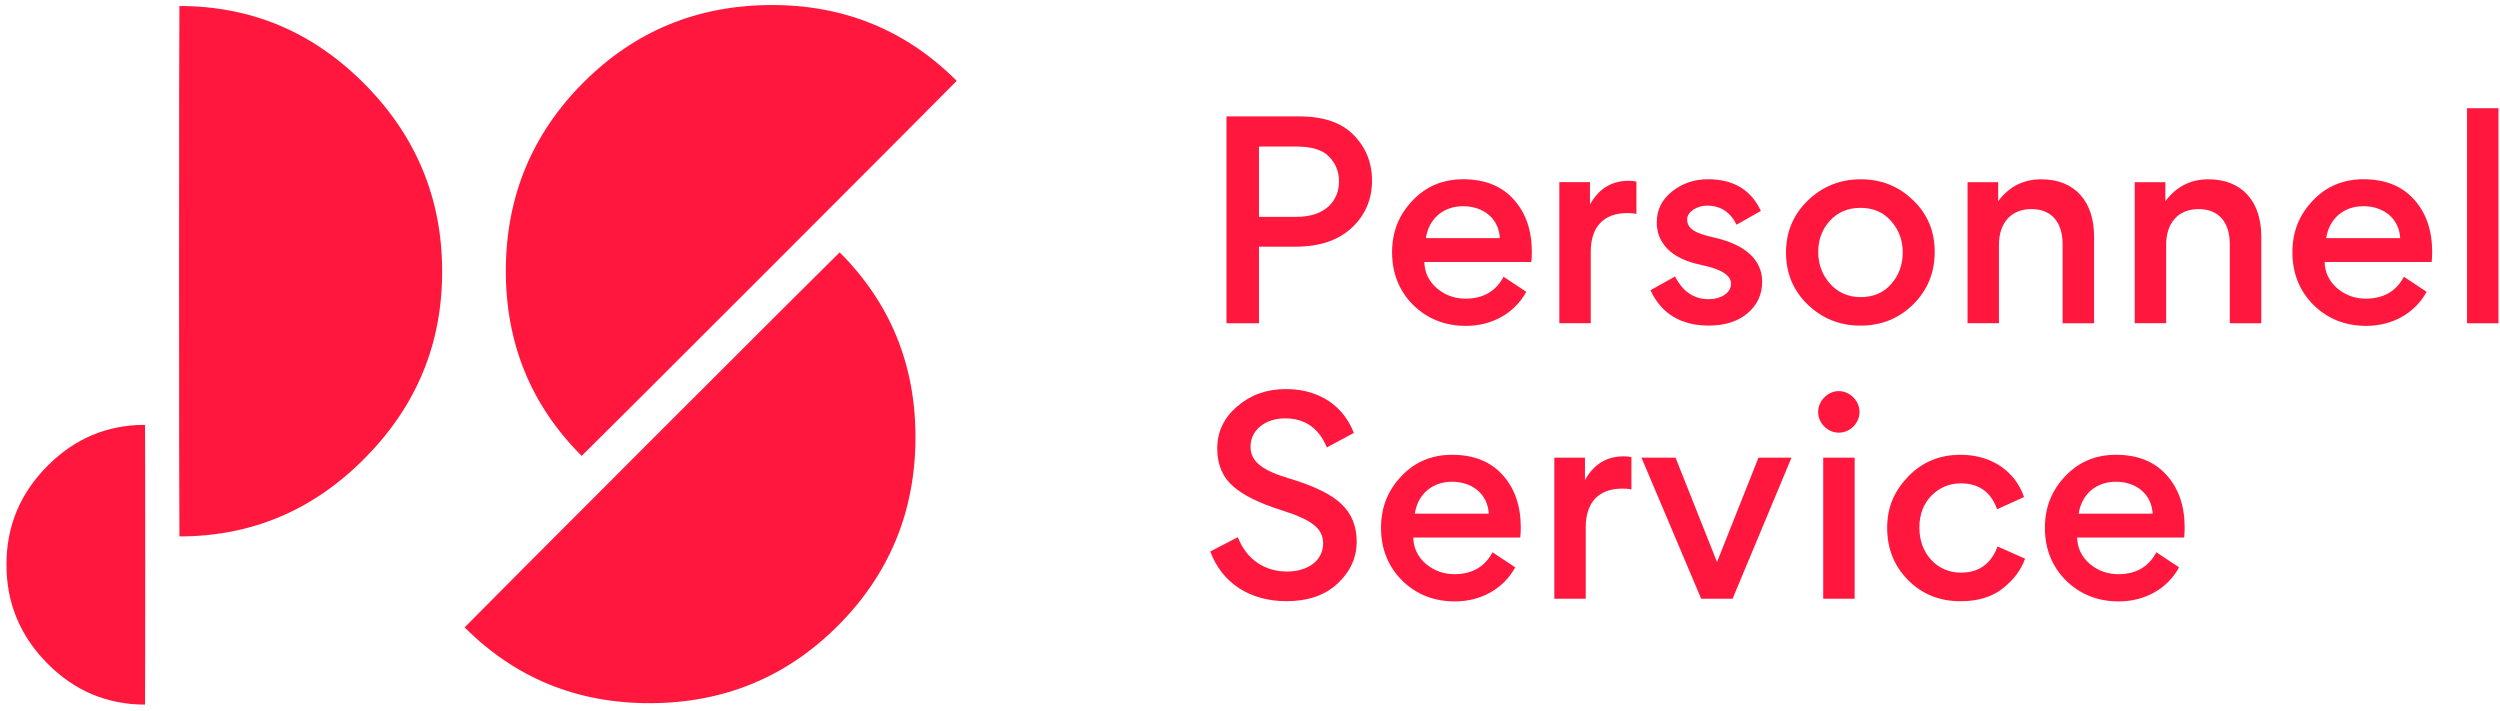 <svg width="211" height="60" viewBox="0 0 211 60" fill="none" xmlns="http://www.w3.org/2000/svg">
<path d="M114.082 19.234C112.947 20.28 111.385 20.818 109.357 20.818H106.257V27.284H103.515V9.826H109.69C111.718 9.826 113.257 10.36 114.261 11.409C115.289 12.459 115.8 13.751 115.8 15.245C115.8 16.829 115.221 18.166 114.082 19.234ZM106.257 12.369V18.301H109.447C111.878 18.301 113.014 16.919 113.014 15.312C113.014 14.509 112.745 13.818 112.188 13.239C111.654 12.661 110.739 12.369 109.447 12.369H106.257Z" fill="#FF173D"/>
<path d="M120.212 22.107C120.234 22.999 120.589 23.735 121.28 24.337C121.971 24.916 122.774 25.207 123.689 25.207C125.183 25.207 126.251 24.583 126.901 23.358L128.817 24.628C127.813 26.477 125.874 27.504 123.734 27.504C121.971 27.504 120.481 26.925 119.274 25.741C118.094 24.561 117.492 23.067 117.492 21.304C117.492 19.541 118.071 18.136 119.211 16.933C120.346 15.731 121.773 15.129 123.491 15.129C125.295 15.129 126.722 15.686 127.749 16.825C128.776 17.961 129.288 19.432 129.288 21.285C129.288 21.643 129.266 21.909 129.243 22.11H120.215L120.212 22.107ZM126.588 20.101C126.498 18.427 125.183 17.404 123.487 17.404C121.792 17.404 120.589 18.476 120.342 20.101H126.588Z" fill="#FF173D"/>
<path d="M138.118 18.05C137.894 18.006 137.651 17.983 137.36 17.983C135.331 17.983 134.259 19.163 134.259 21.236V27.276H131.608V15.372H134.192V17.266C134.928 15.929 136.019 15.26 137.468 15.26C137.759 15.26 137.957 15.283 138.114 15.327V18.047L138.118 18.05Z" fill="#FF173D"/>
<path d="M139.302 24.493L141.375 23.335C142.021 24.605 142.959 25.252 144.229 25.252C145.233 25.252 146.1 24.74 146.1 23.937C146.1 23.246 145.274 22.712 143.646 22.376C142.331 22.107 141.326 21.64 140.68 20.949C140.124 20.347 139.832 19.634 139.832 18.786C139.832 17.714 140.254 16.848 141.125 16.157C141.995 15.466 142.996 15.129 144.158 15.129C146.298 15.129 147.792 16.022 148.617 17.804L146.567 18.962C146.033 17.893 145.207 17.355 144.068 17.355C143.243 17.355 142.395 17.867 142.395 18.513C142.395 19.294 143.063 19.694 144.602 20.03C147.299 20.631 148.726 21.924 148.726 23.776C148.726 24.867 148.304 25.76 147.478 26.451C146.653 27.142 145.562 27.478 144.225 27.478C141.861 27.478 140.213 26.473 139.298 24.49L139.302 24.493Z" fill="#FF173D"/>
<path d="M161.463 16.892C162.688 18.073 163.289 19.522 163.289 21.262C163.289 23.003 162.688 24.493 161.463 25.7C160.26 26.88 158.788 27.482 157.025 27.482C155.262 27.482 153.794 26.88 152.565 25.7C151.34 24.52 150.739 23.048 150.739 21.307C150.739 19.567 151.363 18.095 152.588 16.915C153.813 15.735 155.307 15.133 157.048 15.133C158.788 15.133 160.237 15.712 161.463 16.896V16.892ZM153.458 21.262C153.458 22.312 153.794 23.201 154.463 23.959C155.132 24.695 156.002 25.076 157.048 25.076C158.093 25.076 158.964 24.718 159.61 23.982C160.256 23.246 160.592 22.353 160.592 21.307C160.592 20.262 160.256 19.369 159.588 18.633C158.941 17.897 158.071 17.542 157.025 17.542C155.979 17.542 155.109 17.901 154.44 18.633C153.794 19.346 153.458 20.217 153.458 21.262Z" fill="#FF173D"/>
<path d="M174.084 27.28V20.613C174.084 18.831 173.213 17.647 171.454 17.647C169.695 17.647 168.712 18.85 168.712 20.657V27.28H166.061V15.376H168.645V16.982C169.56 15.757 170.763 15.133 172.28 15.133C175.2 15.133 176.739 17.094 176.739 19.948V27.284H174.087L174.084 27.28Z" fill="#FF173D"/>
<path d="M188.195 27.28V20.613C188.195 18.831 187.325 17.647 185.566 17.647C183.806 17.647 182.824 18.85 182.824 20.657V27.28H180.172V15.376H182.757V16.982C183.672 15.757 184.874 15.133 186.391 15.133C189.312 15.133 190.851 17.094 190.851 19.948V27.284H188.199L188.195 27.28Z" fill="#FF173D"/>
<path d="M196.199 22.107C196.222 22.999 196.577 23.735 197.268 24.337C197.959 24.916 198.762 25.207 199.677 25.207C201.171 25.207 202.239 24.583 202.889 23.358L204.805 24.628C203.8 26.477 201.862 27.504 199.722 27.504C197.959 27.504 196.468 26.925 195.262 25.741C194.082 24.561 193.48 23.067 193.48 21.304C193.48 19.541 194.059 18.136 195.198 16.933C196.334 15.731 197.761 15.129 199.479 15.129C201.283 15.129 202.71 15.686 203.737 16.825C204.764 17.961 205.276 19.432 205.276 21.285C205.276 21.643 205.253 21.909 205.231 22.11H196.203L196.199 22.107ZM202.575 20.101C202.486 18.427 201.171 17.404 199.475 17.404C197.779 17.404 196.577 18.476 196.33 20.101H202.575Z" fill="#FF173D"/>
<path d="M208.219 9.134H210.871V27.284H208.219V9.134Z" fill="#FF173D"/>
<path d="M102.152 46.542L104.472 45.339C105.208 47.211 106.724 48.238 108.618 48.238C110.403 48.238 111.673 47.3 111.673 45.855C111.673 44.585 110.668 43.849 108.173 43.068C106.279 42.467 104.92 41.798 104.072 41.04C103.179 40.26 102.735 39.191 102.735 37.854C102.735 36.45 103.291 35.269 104.408 34.309C105.544 33.327 106.903 32.838 108.532 32.838C111.475 32.838 113.436 34.377 114.262 36.539L111.987 37.764C111.318 36.136 110.138 35.31 108.465 35.31C106.791 35.31 105.544 36.293 105.544 37.697C105.544 39.012 106.634 39.725 108.775 40.371C110.937 41.018 112.431 41.754 113.257 42.579C114.082 43.382 114.504 44.428 114.504 45.702C114.504 47.061 113.97 48.242 112.898 49.246C111.83 50.251 110.381 50.74 108.573 50.74C105.518 50.74 103.134 49.224 102.152 46.55V46.542Z" fill="#FF173D"/>
<path d="M119.278 45.362C119.3 46.254 119.655 46.99 120.346 47.592C121.037 48.17 121.84 48.462 122.755 48.462C124.249 48.462 125.318 47.838 125.967 46.613L127.884 47.883C126.879 49.732 124.94 50.759 122.8 50.759C121.037 50.759 119.547 50.18 118.34 48.996C117.16 47.816 116.559 46.322 116.559 44.559C116.559 42.796 117.138 41.391 118.277 40.188C119.412 38.986 120.839 38.384 122.557 38.384C124.361 38.384 125.788 38.941 126.815 40.08C127.843 41.216 128.354 42.687 128.354 44.54C128.354 44.899 128.332 45.164 128.309 45.365H119.282L119.278 45.362ZM125.654 43.356C125.564 41.683 124.249 40.659 122.554 40.659C120.858 40.659 119.655 41.731 119.409 43.356H125.654Z" fill="#FF173D"/>
<path d="M137.696 41.305C137.472 41.261 137.229 41.238 136.938 41.238C134.909 41.238 133.837 42.418 133.837 44.491V50.531H131.185V38.627H133.77V40.521C134.506 39.184 135.597 38.515 137.046 38.515C137.337 38.515 137.535 38.538 137.692 38.582V41.302L137.696 41.305Z" fill="#FF173D"/>
<path d="M141.416 38.627L144.916 47.435L148.416 38.627H151.202L146.231 50.531H143.579L138.54 38.627H141.416Z" fill="#FF173D"/>
<path d="M153.97 33.544C154.661 32.83 155.733 32.83 156.424 33.544C157.115 34.235 157.115 35.307 156.424 35.998C155.733 36.689 154.661 36.689 153.97 35.998C153.279 35.307 153.279 34.235 153.97 33.544ZM156.532 50.531H153.88V38.627H156.532V50.531Z" fill="#FF173D"/>
<path d="M161.059 48.974C159.879 47.793 159.277 46.322 159.277 44.559C159.277 42.796 159.879 41.436 161.059 40.211C162.239 38.986 163.711 38.384 165.474 38.384C168.148 38.384 170.113 39.834 170.827 41.952L168.552 42.979C168.04 41.529 167.013 40.794 165.496 40.794C164.514 40.794 163.692 41.152 163.001 41.843C162.333 42.534 161.997 43.427 161.997 44.517C161.997 45.608 162.333 46.546 163.001 47.259C163.67 47.973 164.518 48.331 165.519 48.331C167.013 48.331 168.036 47.595 168.597 46.124L170.916 47.151C170.58 48.111 169.934 48.959 169.022 49.672C168.107 50.386 166.927 50.744 165.478 50.744C163.715 50.744 162.247 50.165 161.063 48.981L161.059 48.974Z" fill="#FF173D"/>
<path d="M175.309 45.362C175.331 46.254 175.686 46.99 176.377 47.592C177.068 48.17 177.871 48.462 178.786 48.462C180.28 48.462 181.348 47.838 181.998 46.613L183.915 47.883C182.91 49.732 180.971 50.759 178.831 50.759C177.068 50.759 175.578 50.18 174.371 48.996C173.191 47.816 172.59 46.322 172.59 44.559C172.59 42.796 173.169 41.391 174.308 40.188C175.443 38.986 176.87 38.384 178.588 38.384C180.392 38.384 181.819 38.941 182.846 40.08C183.873 41.216 184.385 42.687 184.385 44.54C184.385 44.898 184.363 45.164 184.34 45.365H175.312L175.309 45.362ZM181.685 43.356C181.595 41.683 180.28 40.659 178.584 40.659C176.889 40.659 175.686 41.731 175.439 43.356H181.685Z" fill="#FF173D"/>
<path d="M70.867 21.298C75.162 25.594 77.299 30.838 77.265 37.027C77.231 43.216 75.046 48.483 70.706 52.823C66.388 57.141 61.133 59.318 54.944 59.348C48.755 59.378 43.51 57.249 39.215 52.95C41.598 50.511 68.808 23.3 70.867 21.298Z" fill="#FF173D"/>
<path d="M49.091 38.476C44.795 34.181 42.663 28.937 42.692 22.747C42.726 16.558 44.911 11.292 49.251 6.951C53.569 2.634 58.825 0.46 65.014 0.426C71.203 0.393 76.447 2.525 80.746 6.824C78.363 9.264 51.153 36.474 49.094 38.476" fill="#FF173D"/>
<path d="M15.142 0.508C21.219 0.508 26.433 2.708 30.788 7.108C35.14 11.508 37.318 16.775 37.318 22.916C37.318 29.056 35.14 34.278 30.788 38.674C26.433 43.074 21.219 45.274 15.142 45.274C15.104 41.864 15.104 3.381 15.142 0.512" fill="#FF173D"/>
<path d="M12.24 59.468C9.035 59.468 6.282 58.306 3.989 55.986C1.692 53.667 0.545 50.888 0.545 47.65C0.545 44.411 1.692 41.658 3.989 39.339C6.286 37.019 9.035 35.858 12.24 35.858C12.262 37.658 12.262 57.951 12.24 59.468Z" fill="#FF173D"/>
</svg>
